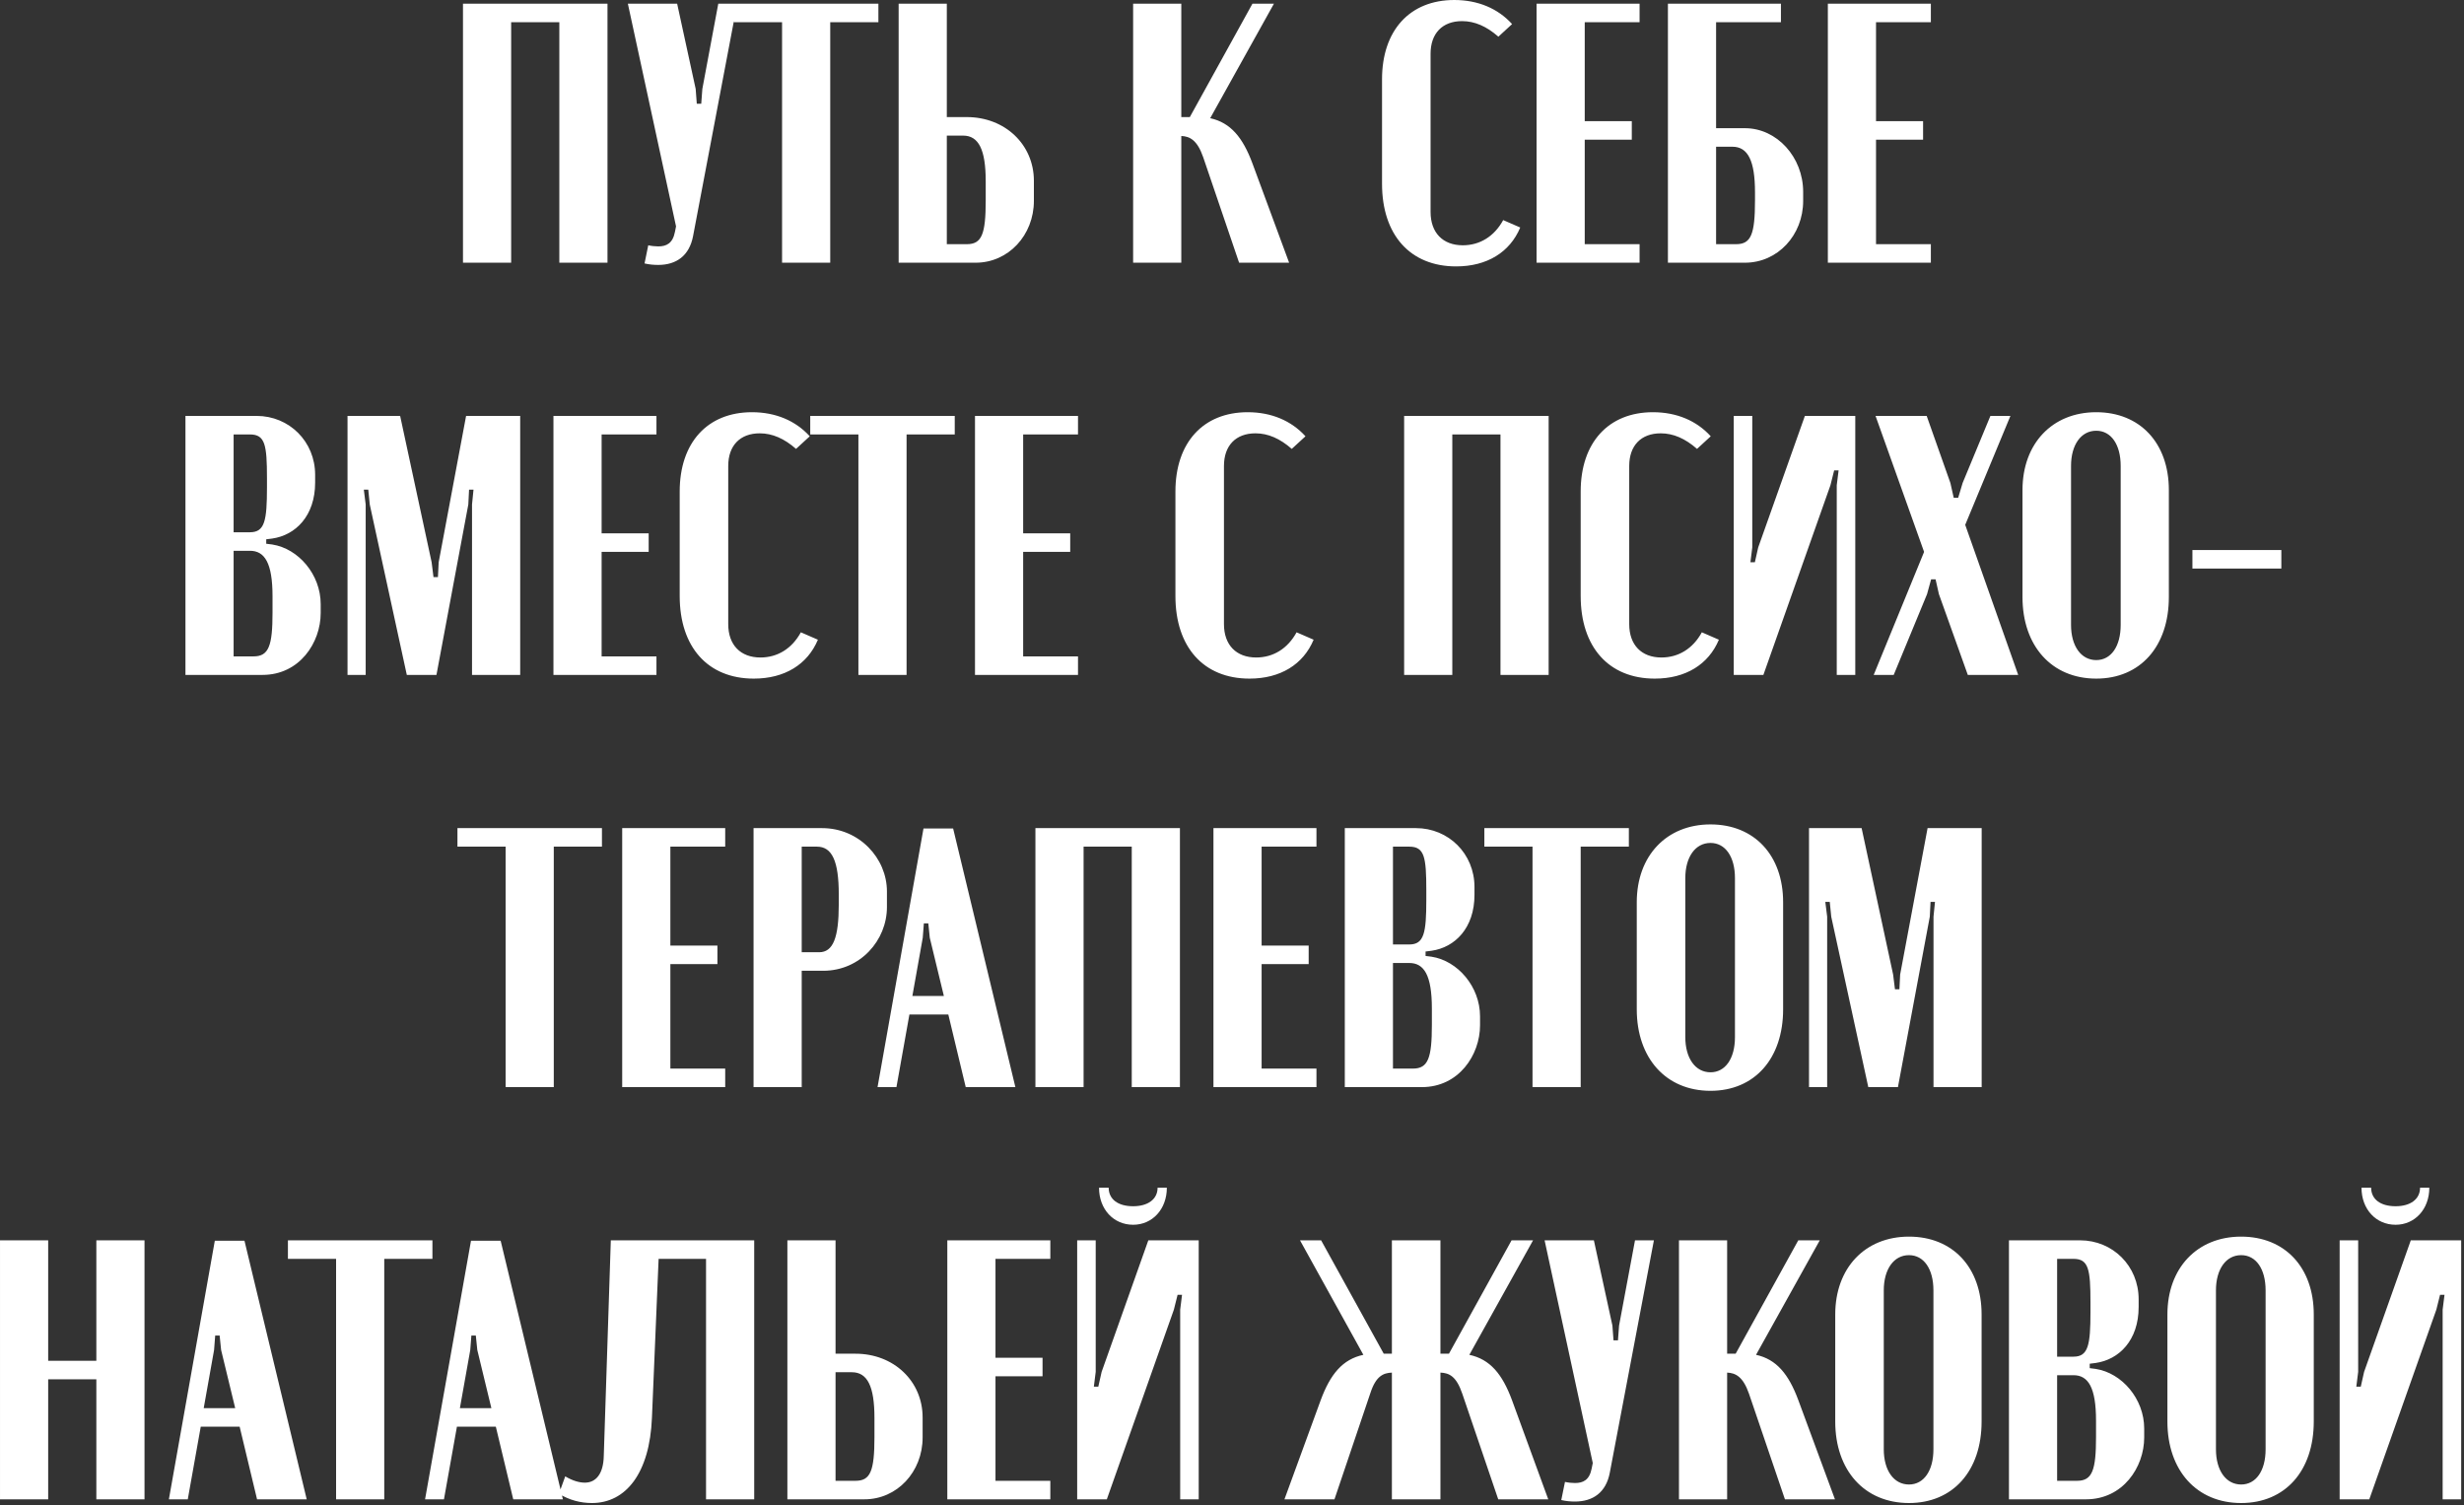 <?xml version="1.0" encoding="UTF-8"?> <svg xmlns="http://www.w3.org/2000/svg" width="532" height="325" viewBox="0 0 532 325" fill="none"><rect x="0" y="0" width="532" height="325" fill="#333333" stroke="none"/><path d="M99.963 56.72V0.8H131.163V56.72H120.763V4.8H110.363V56.72H99.963ZM146.203 0.8L150.203 19.2L150.443 22.4H151.403L151.643 19.2L155.083 0.8H159.163L149.643 50.96C148.843 55.2 146.043 57.2 142.123 57.2C141.163 57.2 140.203 57.12 139.163 56.88L139.963 52.96C140.683 53.12 141.483 53.2 142.123 53.2C143.883 53.2 145.243 52.56 145.723 50.08L145.963 48.88L135.563 0.8H146.203ZM189.654 0.8V4.8H179.254V56.72H168.854V4.8H158.454V0.8H189.654ZM204.426 25.28H208.746C216.986 25.28 223.226 31.2 223.226 39.04V43.36C223.226 50.8 217.706 56.72 210.666 56.72H194.026V0.8H204.426V25.28ZM212.826 43.28V39.12C212.826 32.32 211.306 29.28 207.946 29.28H204.426V52.72H208.746C211.946 52.72 212.826 50.64 212.826 43.28ZM278.333 56.72H267.533L259.773 33.92C258.493 30.24 256.893 29.44 255.053 29.36V56.72H244.653V0.8H255.053V25.28H256.893L270.413 0.8H275.053L261.293 25.52C265.693 26.48 268.333 29.68 270.413 35.28L278.333 56.72ZM298.393 39.68V17.12C298.393 6.56 304.393 0 313.993 0C319.113 0 323.433 1.84 326.473 5.2L323.513 7.92C320.953 5.68 318.393 4.56 315.673 4.56C311.433 4.56 308.873 7.2 308.873 11.6V45.76C308.873 50.24 311.513 52.96 315.833 52.96C319.513 52.96 322.633 51.04 324.553 47.52L328.233 49.12C325.993 54.48 321.033 57.52 314.393 57.52C304.473 57.52 298.393 50.72 298.393 39.68ZM331.76 0.8H354V4.8H342.16V26.16H352.32V30.16H342.16V52.72H354V56.72H331.76V0.8ZM370.52 27.68H376.76C383.64 27.68 389.32 33.92 389.32 41.44V43.36C389.32 50.8 383.8 56.72 376.76 56.72H360.12V0.8H384.52V4.8H370.52V27.68ZM378.92 43.28V41.52C378.92 34.72 377.4 31.68 374.04 31.68H370.52V52.72H374.84C378.04 52.72 378.92 50.64 378.92 43.28ZM394.651 0.8H416.891V4.8H405.051V26.16H415.211V30.16H405.051V52.72H416.891V56.72H394.651V0.8ZM68.041 102.52V104.2C68.041 111.4 63.801 115.56 58.761 116.28L57.481 116.44V117.4L58.761 117.56C64.441 118.44 69.241 124.04 69.241 130.44V132.36C69.241 138.76 64.681 145.72 56.681 145.72H40.041V89.8H55.401C62.441 89.8 68.041 95.32 68.041 102.52ZM50.441 114.92H53.961C57.161 114.92 57.641 112.44 57.641 105.24V103.24C57.641 96.04 57.241 93.8 53.961 93.8H50.441V114.92ZM58.841 132.28V128.76C58.841 121.56 57.161 118.92 53.961 118.92H50.441V141.72H54.761C58.041 141.72 58.841 139.4 58.841 132.28ZM112.314 89.8V145.72H101.914V108.92L102.234 105.72H101.274L101.114 108.92L94.234 145.72H87.834L79.834 108.92L79.514 105.72H78.554L78.954 108.92V145.72H75.034V89.8H86.394L93.194 121.4L93.594 124.6H94.554L94.714 121.4L100.634 89.8H112.314ZM119.495 89.8H141.735V93.8H129.895V115.16H140.055V119.16H129.895V141.72H141.735V145.72H119.495V89.8ZM146.753 128.68V106.12C146.753 95.56 152.753 89 162.353 89C167.473 89 171.793 90.84 174.833 94.2L171.873 96.92C169.313 94.68 166.753 93.56 164.033 93.56C159.793 93.56 157.233 96.2 157.233 100.6V134.76C157.233 139.24 159.873 141.96 164.193 141.96C167.873 141.96 170.993 140.04 172.913 136.52L176.593 138.12C174.353 143.48 169.393 146.52 162.753 146.52C152.833 146.52 146.753 139.72 146.753 128.68ZM206.138 89.8V93.8H195.738V145.72H185.338V93.8H174.938V89.8H206.138ZM210.51 89.8H232.75V93.8H220.91V115.16H231.07V119.16H220.91V141.72H232.75V145.72H210.51V89.8ZM253.784 128.68V106.12C253.784 95.56 259.784 89 269.384 89C274.504 89 278.824 90.84 281.864 94.2L278.904 96.92C276.344 94.68 273.784 93.56 271.064 93.56C266.824 93.56 264.264 96.2 264.264 100.6V134.76C264.264 139.24 266.904 141.96 271.224 141.96C274.904 141.96 278.024 140.04 279.944 136.52L283.624 138.12C281.384 143.48 276.424 146.52 269.784 146.52C259.864 146.52 253.784 139.72 253.784 128.68ZM303.166 145.72V89.8H334.366V145.72H323.966V93.8H313.566V145.72H303.166ZM341.284 128.68V106.12C341.284 95.56 347.284 89 356.884 89C362.004 89 366.324 90.84 369.364 94.2L366.404 96.92C363.844 94.68 361.284 93.56 358.564 93.56C354.324 93.56 351.764 96.2 351.764 100.6V134.76C351.764 139.24 354.404 141.96 358.724 141.96C362.404 141.96 365.524 140.04 367.444 136.52L371.124 138.12C368.884 143.48 363.924 146.52 357.284 146.52C347.364 146.52 341.284 139.72 341.284 128.68ZM389.691 89.8H400.571V145.72H396.571V104.76L396.971 101.56H396.011L395.211 104.76L380.731 145.72H374.331V89.8H378.331V118.2L377.931 121.4H378.891L379.611 118.2L389.691 89.8ZM415.988 89.8L421.108 104.28L421.828 107.48H422.788L423.748 104.28L429.748 89.8H434.068L424.308 113.32L435.748 145.72H424.868L418.628 128.28L417.908 125.08H416.948L416.068 128.28L408.868 145.72H404.548L415.428 119.16L404.948 89.8H415.988ZM436.675 128.92V105.8C436.675 95.8 443.075 89 452.595 89C462.035 89 468.275 95.64 468.275 105.8V128.92C468.275 139.56 462.115 146.52 452.595 146.52C442.995 146.52 436.675 139.48 436.675 128.92ZM447.155 100.6V134.92C447.155 139.48 449.315 142.52 452.595 142.52C455.795 142.52 457.875 139.56 457.875 134.92V100.6C457.875 95.96 455.795 93 452.595 93C449.315 93 447.155 96.04 447.155 100.6ZM473.363 118.76H492.563V122.76H473.363V118.76ZM129.966 178.8V182.8H119.566V234.72H109.166V182.8H98.766V178.8H129.966ZM134.338 178.8H156.578V182.8H144.738V204.16H154.898V208.16H144.738V230.72H156.578V234.72H134.338V178.8ZM162.698 178.8H177.498C185.498 178.8 191.498 185.28 191.498 192.48V195.84C191.498 203.04 185.738 209.6 177.738 209.6H173.098V234.72H162.698V178.8ZM181.098 195.28V193.12C181.098 185.92 179.658 182.8 176.378 182.8H173.098V205.6H176.858C179.898 205.6 181.098 202.4 181.098 195.28ZM189.47 234.72L199.39 178.88H205.79L219.23 234.72H208.51L204.75 219.04H196.35L193.55 234.72H189.47ZM199.47 199.36L199.23 202.48L196.99 215.04H203.79L200.75 202.48L200.43 199.36H199.47ZM223.557 234.72V178.8H254.757V234.72H244.357V182.8H233.957V234.72H223.557ZM261.995 178.8H284.235V182.8H272.395V204.16H282.555V208.16H272.395V230.72H284.235V234.72H261.995V178.8ZM318.354 191.52V193.2C318.354 200.4 314.114 204.56 309.074 205.28L307.794 205.44V206.4L309.074 206.56C314.754 207.44 319.554 213.04 319.554 219.44V221.36C319.554 227.76 314.994 234.72 306.994 234.72H290.354V178.8H305.714C312.754 178.8 318.354 184.32 318.354 191.52ZM300.754 203.92H304.274C307.474 203.92 307.954 201.44 307.954 194.24V192.24C307.954 185.04 307.554 182.8 304.274 182.8H300.754V203.92ZM309.154 221.28V217.76C309.154 210.56 307.474 207.92 304.274 207.92H300.754V230.72H305.074C308.354 230.72 309.154 228.4 309.154 221.28ZM351.685 178.8V182.8H341.285V234.72H330.885V182.8H320.485V178.8H351.685ZM353.393 217.92V194.8C353.393 184.8 359.793 178 369.313 178C378.753 178 384.993 184.64 384.993 194.8V217.92C384.993 228.56 378.833 235.52 369.313 235.52C359.713 235.52 353.393 228.48 353.393 217.92ZM363.873 189.6V223.92C363.873 228.48 366.033 231.52 369.313 231.52C372.513 231.52 374.593 228.56 374.593 223.92V189.6C374.593 184.96 372.513 182 369.313 182C366.033 182 363.873 185.04 363.873 189.6ZM427.861 178.8V234.72H417.461V197.92L417.781 194.72H416.821L416.661 197.92L409.781 234.72H403.381L395.381 197.92L395.061 194.72H394.101L394.501 197.92V234.72H390.581V178.8H401.941L408.741 210.4L409.141 213.6H410.101L410.261 210.4L416.181 178.8H427.861ZM0.002 267.8H10.402V293.8H20.802V267.8H31.202V323.72H20.802V297.8H10.402V323.72H0.002V267.8ZM36.462 323.72L46.382 267.88H52.782L66.222 323.72H55.502L51.742 308.04H43.342L40.542 323.72H36.462ZM46.462 288.36L46.222 291.48L43.982 304.04H50.782L47.742 291.48L47.422 288.36H46.462ZM93.365 267.8V271.8H82.965V323.72H72.565V271.8H62.165V267.8H93.365ZM91.774 323.72L101.694 267.88H108.094L121.534 323.72H110.814L107.054 308.04H98.654L95.854 323.72H91.774ZM101.774 288.36L101.534 291.48L99.294 304.04H106.094L103.054 291.48L102.734 288.36H101.774ZM120.68 322.52L122.04 318.76C123.64 319.72 125.08 320.12 126.28 320.12C128.68 320.12 130.28 318.2 130.36 314.36L131.88 267.8H162.84V323.72H152.44V271.8H142.2L140.76 306.12C140.28 318.04 135.16 324.52 127.8 324.52C125.32 324.52 122.92 323.88 120.68 322.52ZM180.402 292.28H184.722C192.962 292.28 199.202 298.2 199.202 306.04V310.36C199.202 317.8 193.682 323.72 186.642 323.72H170.002V267.8H180.402V292.28ZM188.802 310.28V306.12C188.802 299.32 187.282 296.28 183.922 296.28H180.402V319.72H184.722C187.922 319.72 188.802 317.64 188.802 310.28ZM204.534 267.8H226.774V271.8H214.934V293.16H225.094V297.16H214.934V319.72H226.774V323.72H204.534V267.8ZM249.933 256.44H251.933C251.933 261.08 248.813 264.44 244.653 264.44C240.413 264.44 237.293 261.08 237.293 256.44H239.373C239.373 258.92 241.373 260.44 244.653 260.44C247.853 260.44 249.933 258.92 249.933 256.44ZM247.933 267.8H258.813V323.72H254.813V282.76L255.213 279.56H254.253L253.453 282.76L238.973 323.72H232.573V267.8H236.573V296.2L236.173 299.4H237.133L237.853 296.2L247.933 267.8ZM334.283 323.72H323.483L315.723 300.92C314.443 297.16 312.923 296.44 311.003 296.36V323.72H300.523V296.36C298.683 296.44 297.083 297.08 295.883 300.76L288.123 323.72H277.323L285.163 302.28C287.243 296.68 289.883 293.48 294.363 292.52L280.683 267.8H285.243L298.763 292.28H300.523V267.8H311.003V292.28H312.843L326.363 267.8H331.003L317.243 292.52C321.723 293.48 324.363 296.68 326.443 302.28L334.283 323.72ZM344.133 267.8L348.133 286.2L348.373 289.4H349.333L349.573 286.2L353.013 267.8H357.093L347.573 317.96C346.773 322.2 343.973 324.2 340.053 324.2C339.093 324.2 338.133 324.12 337.093 323.88L337.893 319.96C338.613 320.12 339.413 320.2 340.053 320.2C341.813 320.2 343.173 319.56 343.653 317.08L343.893 315.88L333.493 267.8H344.133ZM396.184 323.72H385.384L377.624 300.92C376.344 297.24 374.744 296.44 372.904 296.36V323.72H362.504V267.8H372.904V292.28H374.744L388.264 267.8H392.904L379.144 292.52C383.544 293.48 386.184 296.68 388.264 302.28L396.184 323.72ZM396.245 306.92V283.8C396.245 273.8 402.645 267 412.165 267C421.605 267 427.845 273.64 427.845 283.8V306.92C427.845 317.56 421.685 324.52 412.165 324.52C402.565 324.52 396.245 317.48 396.245 306.92ZM406.725 278.6V312.92C406.725 317.48 408.885 320.52 412.165 320.52C415.365 320.52 417.445 317.56 417.445 312.92V278.6C417.445 273.96 415.365 271 412.165 271C408.885 271 406.725 274.04 406.725 278.6ZM461.752 280.52V282.2C461.752 289.4 457.512 293.56 452.472 294.28L451.192 294.44V295.4L452.472 295.56C458.152 296.44 462.952 302.04 462.952 308.44V310.36C462.952 316.76 458.392 323.72 450.392 323.72H433.752V267.8H449.112C456.152 267.8 461.752 273.32 461.752 280.52ZM444.152 292.92H447.672C450.872 292.92 451.352 290.44 451.352 283.24V281.24C451.352 274.04 450.952 271.8 447.672 271.8H444.152V292.92ZM452.552 310.28V306.76C452.552 299.56 450.872 296.92 447.672 296.92H444.152V319.72H448.472C451.752 319.72 452.552 317.4 452.552 310.28ZM467.964 306.92V283.8C467.964 273.8 474.364 267 483.884 267C493.324 267 499.564 273.64 499.564 283.8V306.92C499.564 317.56 493.404 324.52 483.884 324.52C474.284 324.52 467.964 317.48 467.964 306.92ZM478.444 278.6V312.92C478.444 317.48 480.604 320.52 483.884 320.52C487.084 320.52 489.164 317.56 489.164 312.92V278.6C489.164 273.96 487.084 271 483.884 271C480.604 271 478.444 274.04 478.444 278.6ZM522.511 256.44H524.511C524.511 261.08 521.391 264.44 517.231 264.44C512.991 264.44 509.871 261.08 509.871 256.44H511.951C511.951 258.92 513.951 260.44 517.231 260.44C520.431 260.44 522.511 258.92 522.511 256.44ZM520.511 267.8H531.391V323.72H527.391V282.76L527.791 279.56H526.831L526.031 282.76L511.551 323.72H505.151V267.8H509.151V296.2L508.751 299.4H509.711L510.431 296.2L520.511 267.8Z" fill="white"></path></svg> 
